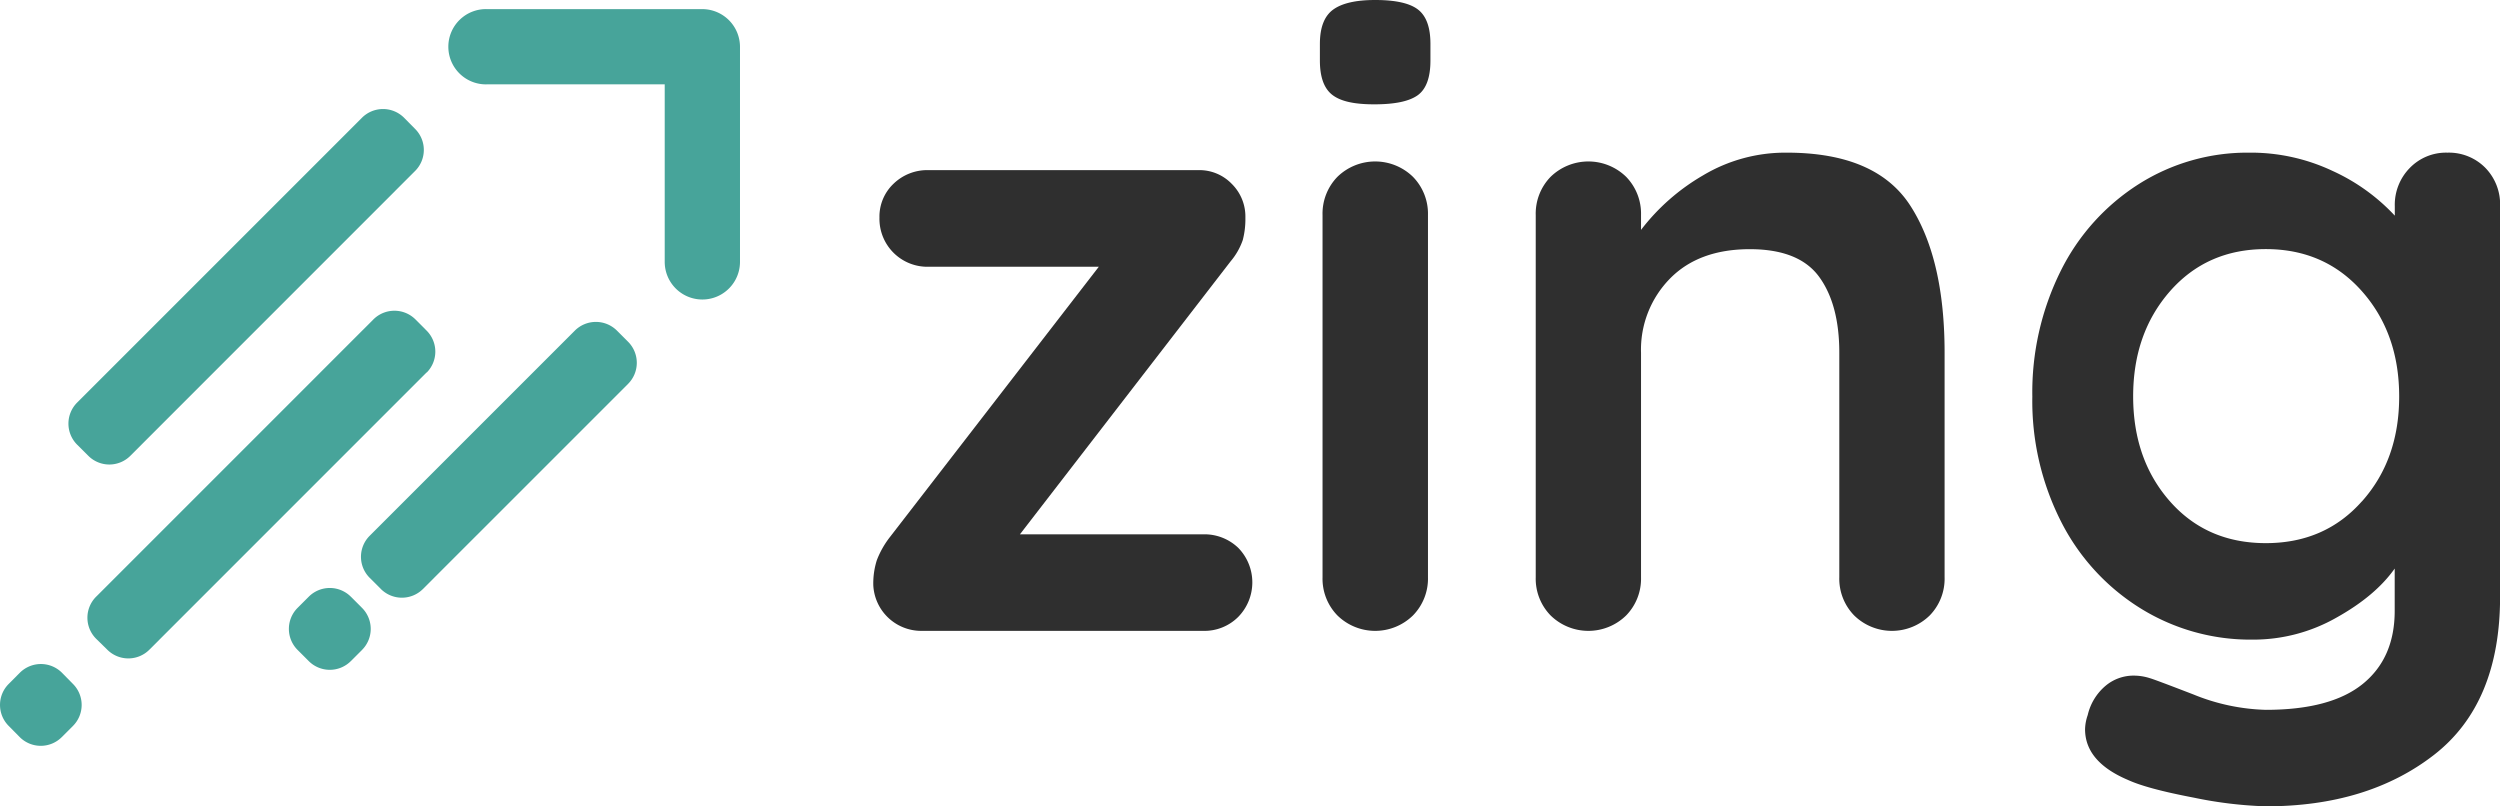 <svg id="Camada_1" data-name="Camada 1" xmlns="http://www.w3.org/2000/svg" viewBox="0 0 547.98 176.74"><defs><style>.cls-1{fill:#2f2f2f;}.cls-2,.cls-3{fill:#47a49a;}.cls-2{fill-rule:evenodd;}</style></defs><title>Secundária_Colorida</title><path class="cls-1" d="M271.43,120.1a10.82,10.82,0,0,1,0,15.1,10.47,10.47,0,0,1-7.7,3.08H201.81a10.52,10.52,0,0,1-10.39-10,16.9,16.9,0,0,1,.77-5.48,19.81,19.81,0,0,1,2.89-5.1l45.77-59.23H203.54A10.51,10.51,0,0,1,192.77,47.7a9.91,9.91,0,0,1,3.07-7.41,10.65,10.65,0,0,1,7.7-3h59.23a9.84,9.84,0,0,1,7.21,3,10.06,10.06,0,0,1,3,7.41,18.27,18.27,0,0,1-.57,4.9,14.6,14.6,0,0,1-2.69,4.71l-46.16,59.81h40.19A10.67,10.67,0,0,1,271.43,120.1Z"/><path class="cls-1" d="M292,20.77q-2.69-2.11-2.69-7.5V9.62q0-5.38,2.89-7.5T301.43,0q6.72,0,9.42,2.12c1.8,1.41,2.69,3.91,2.69,7.5v3.65q0,5.58-2.78,7.6c-1.87,1.34-5,2-9.52,2S293.8,22.18,292,20.77Zm17.7,114.14a11.83,11.83,0,0,1-16.54,0,11.52,11.52,0,0,1-3.27-8.36V47.12a11.56,11.56,0,0,1,3.27-8.37,11.86,11.86,0,0,1,16.54,0A11.56,11.56,0,0,1,313,47.12v79.43A11.52,11.52,0,0,1,309.7,134.91Z"/><path class="cls-1" d="M418.74,45.1q7.5,11.64,7.5,32.21v49.24a11.52,11.52,0,0,1-3.27,8.36,11.83,11.83,0,0,1-16.54,0,11.52,11.52,0,0,1-3.27-8.36V77.31q0-10.57-4.42-16.63t-15.19-6.06q-11.16,0-17.5,6.44a22.22,22.22,0,0,0-6.35,16.25v49.24a11.52,11.52,0,0,1-3.27,8.36,11.83,11.83,0,0,1-16.54,0,11.52,11.52,0,0,1-3.27-8.36V47.12a11.56,11.56,0,0,1,3.27-8.37,11.86,11.86,0,0,1,16.54,0,11.56,11.56,0,0,1,3.27,8.37v3.27a46.45,46.45,0,0,1,13.56-11.93,35.18,35.18,0,0,1,18.37-5Q411.24,33.46,418.74,45.1Z"/><path class="cls-1" d="M544.71,36.73A11.45,11.45,0,0,1,548,45.19v85.59q0,23.46-14.52,34.71t-36.83,11.25a90.55,90.55,0,0,1-15.87-1.92q-10.1-1.92-14.32-3.85-9.44-4-9.43-11.15a10.07,10.07,0,0,1,.58-3.08,11.89,11.89,0,0,1,3.94-6.44,9.52,9.52,0,0,1,6.06-2.21,11.57,11.57,0,0,1,3.65.57q.78.19,9.52,3.56a44.85,44.85,0,0,0,15.87,3.37q14.24,0,21.25-5.68t7-16.06v-9.23q-4.23,6-12.79,10.77a36.81,36.81,0,0,1-18.36,4.81,45.66,45.66,0,0,1-24.52-6.83,47.73,47.73,0,0,1-17.41-18.94,58.38,58.38,0,0,1-6.35-27.5,59.78,59.78,0,0,1,6.25-27.6,47.53,47.53,0,0,1,17.12-19A44.46,44.46,0,0,1,493,33.46a41.93,41.93,0,0,1,18.27,4,42.85,42.85,0,0,1,13.65,9.81V45.19a11.52,11.52,0,0,1,3.27-8.36,11.06,11.06,0,0,1,8.27-3.37A11.21,11.21,0,0,1,544.71,36.73Zm-27,73.18q8.17-9.14,8.17-23t-8.17-23.08q-8.18-9.23-21.06-9.23t-21,9.23q-8.09,9.23-8.08,23.08t8.08,23q8.07,9.14,21,9.14T517.69,109.91Z"/><path class="cls-2" d="M91,37.46,28.56,99.92a6.51,6.51,0,0,1-9.19,0l-2.48-2.47a6.53,6.53,0,0,1,0-9.19L79.36,25.79a6.53,6.53,0,0,1,9.19,0L91,28.27a6.51,6.51,0,0,1,0,9.19"/><path class="cls-2" d="M93.52,81.62l-60.79,60.8a6.52,6.52,0,0,1-9.2,0L21.06,140a6.52,6.52,0,0,1,0-9.2L81.86,70a6.53,6.53,0,0,1,9.19,0l2.47,2.48a6.51,6.51,0,0,1,0,9.19"/><path class="cls-2" d="M137.69,84.12l-45,45a6.53,6.53,0,0,1-9.19,0l-2.48-2.48a6.51,6.51,0,0,1,0-9.19l45-45a6.53,6.53,0,0,1,9.19,0l2.48,2.48a6.53,6.53,0,0,1,0,9.19"/><path class="cls-2" d="M16,159.11l-2.47,2.47a6.51,6.51,0,0,1-9.19,0L1.9,159.11a6.51,6.51,0,0,1,0-9.19l2.47-2.48a6.53,6.53,0,0,1,9.19,0L16,149.92a6.51,6.51,0,0,1,0,9.19"/><path class="cls-2" d="M79.36,142.45l-2.47,2.47a6.52,6.52,0,0,1-9.2,0l-2.47-2.47a6.52,6.52,0,0,1,0-9.2l2.47-2.47a6.52,6.52,0,0,1,9.2,0l2.47,2.47a6.52,6.52,0,0,1,0,9.2"/><path class="cls-3" d="M154,2H106.81a8.25,8.25,0,1,0,0,16.49H145.7V57.4a8.25,8.25,0,1,0,16.5,0V10.27A8.28,8.28,0,0,0,154,2"/></svg>